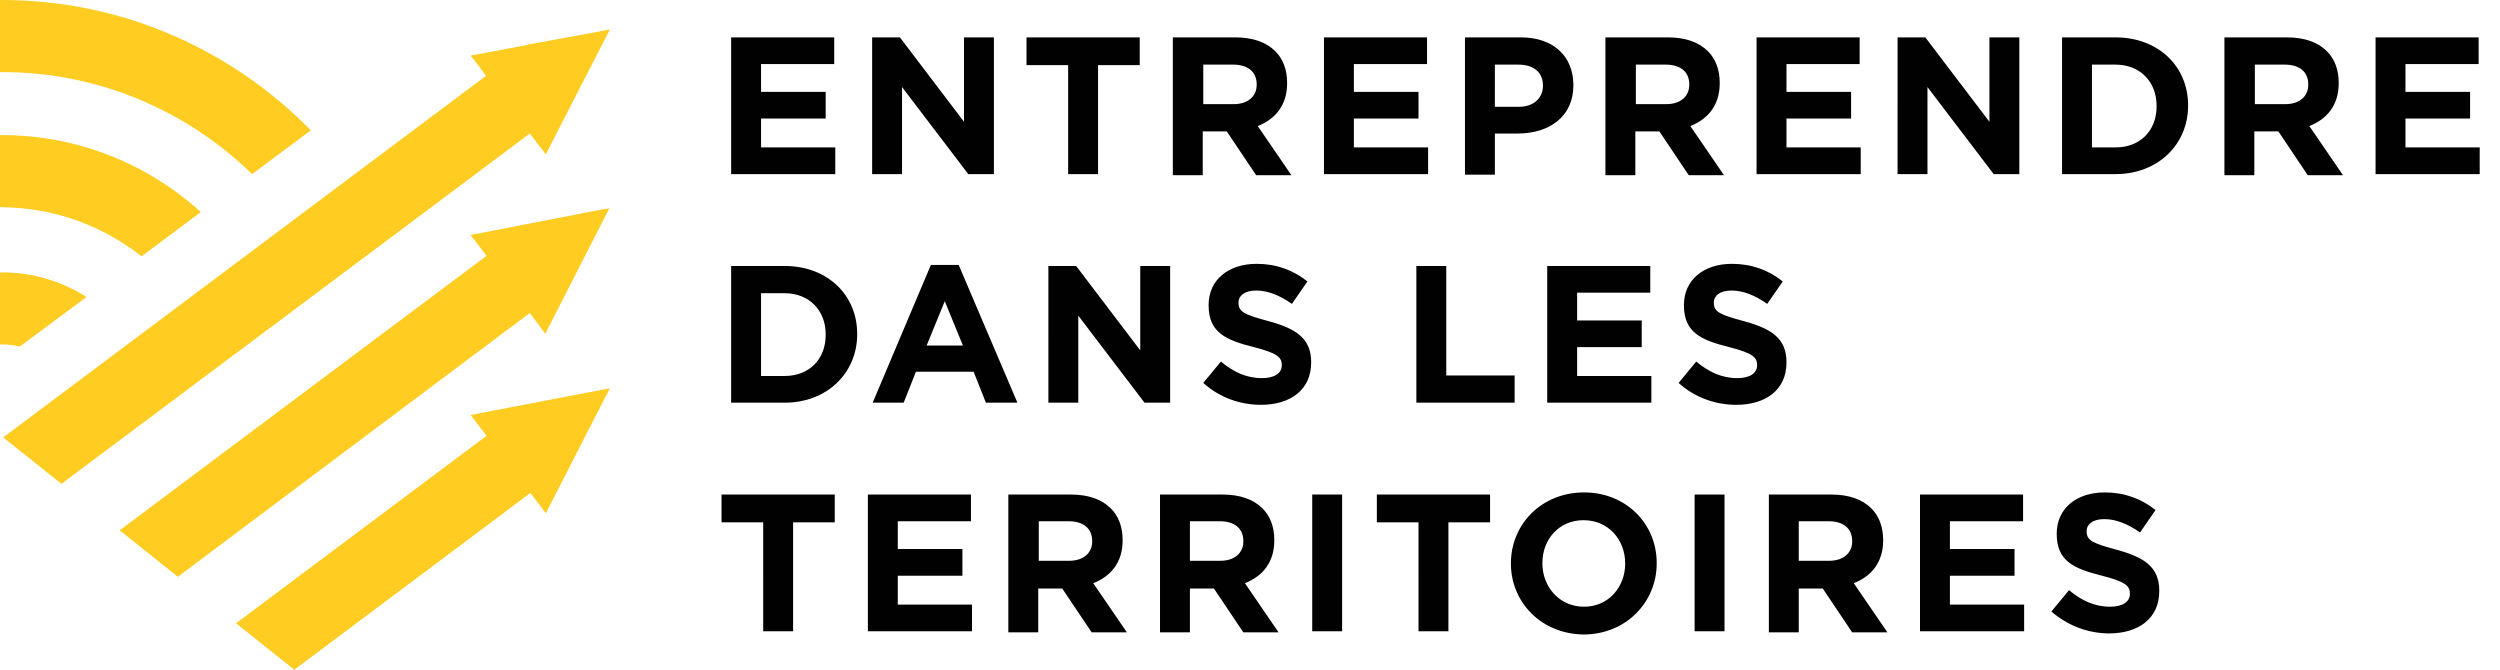 <?xml version="1.0" encoding="utf-8"?>
<svg xmlns="http://www.w3.org/2000/svg" viewBox="0 0 468.1 125.5"><style>.st0{fill:#010101}.st1{fill:#fc2}</style><path class="st0" d="M136.9 7h19.3v5h-13.7v5.2h12.1v5h-12.1v5.4h13.9v5h-19.5V7zM163.3 7h5.2l12 15.8V7h5.6v25.6h-4.8l-12.4-16.3v16.3h-5.6V7zM200 12.2h-7.8V7h21.2v5.2h-7.8v20.4H200V12.2zM219.6 7h11.7c3.3 0 5.8.9 7.5 2.6 1.4 1.4 2.2 3.4 2.2 5.9v.1c0 4.1-2.2 6.7-5.5 8l6.3 9.2h-6.6l-5.5-8.2h-4.5v8.2h-5.6V7zM231 19.5c2.7 0 4.3-1.5 4.3-3.6v-.1c0-2.4-1.7-3.7-4.4-3.7h-5.6v7.4h5.7zM247.9 7h19.3v5h-13.7v5.2h12.1v5h-12.1v5.4h13.9v5h-19.5V7zM274.3 7h10.5c6.1 0 9.8 3.6 9.8 8.9v.1c0 5.9-4.6 9-10.4 9h-4.3v7.7h-5.6V7zm10.1 13c2.8 0 4.5-1.7 4.5-3.9V16c0-2.5-1.8-3.9-4.6-3.9h-4.4V20h4.5zM300.6 7h11.7c3.3 0 5.8.9 7.5 2.6 1.4 1.4 2.2 3.4 2.2 5.9v.1c0 4.1-2.2 6.7-5.5 8l6.3 9.2h-6.6l-5.5-8.2h-4.5v8.2h-5.6V7zM312 19.5c2.7 0 4.3-1.5 4.3-3.6v-.1c0-2.4-1.7-3.7-4.4-3.7h-5.6v7.4h5.7zM328.9 7h19.3v5h-13.7v5.2h12.1v5h-12.1v5.4h13.9v5h-19.5V7zM355.3 7h5.2l12 15.8V7h5.6v25.6h-4.8l-12.4-16.3v16.3h-5.6V7zM386.1 7h10c8.1 0 13.6 5.5 13.6 12.7v.1c0 7.2-5.6 12.8-13.6 12.8h-10V7zm10 20.6c4.6 0 7.7-3.1 7.7-7.7v-.1c0-4.5-3.1-7.7-7.7-7.7h-4.4v15.5h4.4zM416.5 7h11.7c3.3 0 5.8.9 7.5 2.6 1.4 1.4 2.2 3.4 2.2 5.9v.1c0 4.1-2.2 6.7-5.5 8l6.3 9.2h-6.6l-5.5-8.2h-4.5v8.2h-5.6V7zm11.4 12.5c2.7 0 4.3-1.5 4.3-3.6v-.1c0-2.4-1.7-3.7-4.4-3.7h-5.6v7.4h5.7zM444.8 7h19.3v5h-13.7v5.2h12.1v5h-12.1v5.4h13.9v5h-19.5V7zM136.9 49.8h10c8.1 0 13.6 5.5 13.6 12.7v.1c0 7.2-5.6 12.8-13.6 12.8h-10V49.8zm10 20.6c4.6 0 7.7-3.1 7.7-7.7v-.1c0-4.5-3.1-7.7-7.7-7.7h-4.4v15.5h4.4zM174.3 49.6h5.2l11 25.8h-5.9l-2.3-5.8h-10.8l-2.3 5.8h-5.8l10.9-25.8zm6 15.1l-3.4-8.3-3.4 8.3h6.8zM196.3 49.8h5.2l12 15.8V49.8h5.6v25.6h-4.8l-12.4-16.3v16.3h-5.6V49.8zM225.3 71.7l3.3-4c2.3 1.9 4.7 3.1 7.7 3.1 2.3 0 3.7-.9 3.7-2.4v-.1c0-1.4-.9-2.2-5.2-3.3-5.2-1.3-8.5-2.7-8.5-7.8v-.1c0-4.7 3.7-7.7 9-7.7 3.7 0 6.9 1.2 9.5 3.3l-2.9 4.2c-2.3-1.6-4.5-2.5-6.7-2.5s-3.3 1-3.3 2.2v.1c0 1.7 1.1 2.2 5.5 3.4 5.2 1.4 8.1 3.2 8.1 7.7v.1c0 5.1-3.9 7.9-9.4 7.9-3.8 0-7.7-1.3-10.8-4.1zM265.2 49.8h5.6v20.5h12.8v5.1h-18.4V49.8zM289.7 49.8H309v5h-13.7V60h12.1v5h-12.1v5.4h13.9v5h-19.5V49.8zM314.3 71.7l3.3-4c2.3 1.9 4.7 3.1 7.7 3.1 2.3 0 3.7-.9 3.7-2.4v-.1c0-1.4-.9-2.2-5.2-3.3-5.2-1.3-8.5-2.7-8.5-7.8v-.1c0-4.7 3.7-7.7 9-7.7 3.7 0 6.9 1.2 9.5 3.3l-2.9 4.2c-2.3-1.6-4.5-2.5-6.7-2.5s-3.3 1-3.3 2.2v.1c0 1.7 1.1 2.2 5.5 3.4 5.2 1.4 8.1 3.2 8.1 7.7v.1c0 5.1-3.9 7.9-9.4 7.9-3.8 0-7.7-1.3-10.8-4.1zM142.9 97.8h-7.8v-5.2h21.2v5.2h-7.8v20.4h-5.6V97.8zM162.5 92.6h19.3v5h-13.7v5.2h12.1v5h-12.1v5.4H182v5h-19.5V92.6zM188.8 92.6h11.7c3.3 0 5.8.9 7.5 2.6 1.4 1.4 2.2 3.4 2.2 5.9v.1c0 4.1-2.2 6.7-5.5 8l6.3 9.2h-6.6l-5.5-8.2h-4.5v8.2h-5.6V92.6zm11.4 12.4c2.7 0 4.3-1.5 4.3-3.6v-.1c0-2.4-1.7-3.7-4.4-3.7h-5.6v7.4h5.7zM217.2 92.6h11.7c3.3 0 5.8.9 7.5 2.6 1.4 1.4 2.2 3.4 2.2 5.9v.1c0 4.1-2.2 6.7-5.5 8l6.3 9.2h-6.6l-5.5-8.2h-4.5v8.2h-5.6V92.6zm11.3 12.4c2.7 0 4.3-1.5 4.3-3.6v-.1c0-2.4-1.7-3.7-4.4-3.7h-5.6v7.4h5.7zM245.7 92.6h5.6v25.6h-5.6V92.6zM265.6 97.8h-7.8v-5.2H279v5.2h-7.8v20.4h-5.6V97.8zM282.9 105.5c0-7.4 5.8-13.3 13.7-13.3s13.6 5.9 13.6 13.2v.1c0 7.3-5.8 13.3-13.7 13.3-7.9-.1-13.6-6-13.6-13.3zm21.4 0c0-4.5-3.2-8.1-7.8-8.1s-7.7 3.6-7.7 8v.1c0 4.4 3.2 8.1 7.8 8.1s7.7-3.7 7.7-8.1zM317.3 92.6h5.6v25.6h-5.6V92.6zM331.2 92.6h11.7c3.3 0 5.8.9 7.5 2.6 1.4 1.4 2.2 3.4 2.2 5.9v.1c0 4.1-2.2 6.7-5.5 8l6.3 9.2h-6.6l-5.5-8.2h-4.5v8.2h-5.6V92.6zm11.3 12.4c2.7 0 4.3-1.5 4.3-3.6v-.1c0-2.4-1.7-3.7-4.4-3.7h-5.6v7.4h5.7zM359.5 92.6h19.3v5h-13.7v5.2h12.1v5h-12.1v5.4H379v5h-19.5V92.6zM384.1 114.5l3.3-4c2.3 1.9 4.7 3.1 7.7 3.1 2.3 0 3.7-.9 3.7-2.4v-.1c0-1.4-.9-2.2-5.2-3.3-5.2-1.3-8.5-2.7-8.5-7.8v-.1c0-4.7 3.7-7.7 9-7.7 3.7 0 6.9 1.2 9.5 3.3l-2.9 4.2c-2.3-1.6-4.5-2.5-6.7-2.5s-3.3 1-3.3 2.2v.1c0 1.7 1.1 2.2 5.5 3.4 5.2 1.4 8.1 3.2 8.1 7.7v.1c0 5.1-3.9 7.9-9.4 7.9-3.8 0-7.7-1.4-10.8-4.1z"/><path class="st1" d="M16.2 55.6C11.6 52.7 6.2 51 .4 51H0v13.5h.4c1.1 0 2.3.1 3.3.4l12.5-9.3zm31-23l11-8.2C43.5 9.4 23 0 .4 0H0v13.5h.4c18.2 0 34.7 7.3 46.8 19.1zM26.5 48l11.1-8.3C27.8 30.8 14.7 25.3.4 25.3H0v13.5h.4c9.8.1 18.9 3.5 26.1 9.2zm61.6 29.7l3 3.9-46.9 35.1 10.9 8.7 44.2-33.1.4.5 2.5 3.3 4.3-8.4 6.1-11.9 1.6-3.1-1.6.3-24.5 4.7zm0-33.7l3 3.9-68.7 51.4 10.9 8.7 65.9-49.4 2.9 3.9 10.2-20 1.8-3.5-1.8.3L88.1 44zm14.1-15.1l10-19.5 2-3.9-2 .4-13.1 2.4-.1-.1-.2.2-6.3 1.2-4.4.8 1.2 1.5 1.7 2.3L.6 81.9l10.9 8.7L99.2 25l3 3.9z"/></svg>